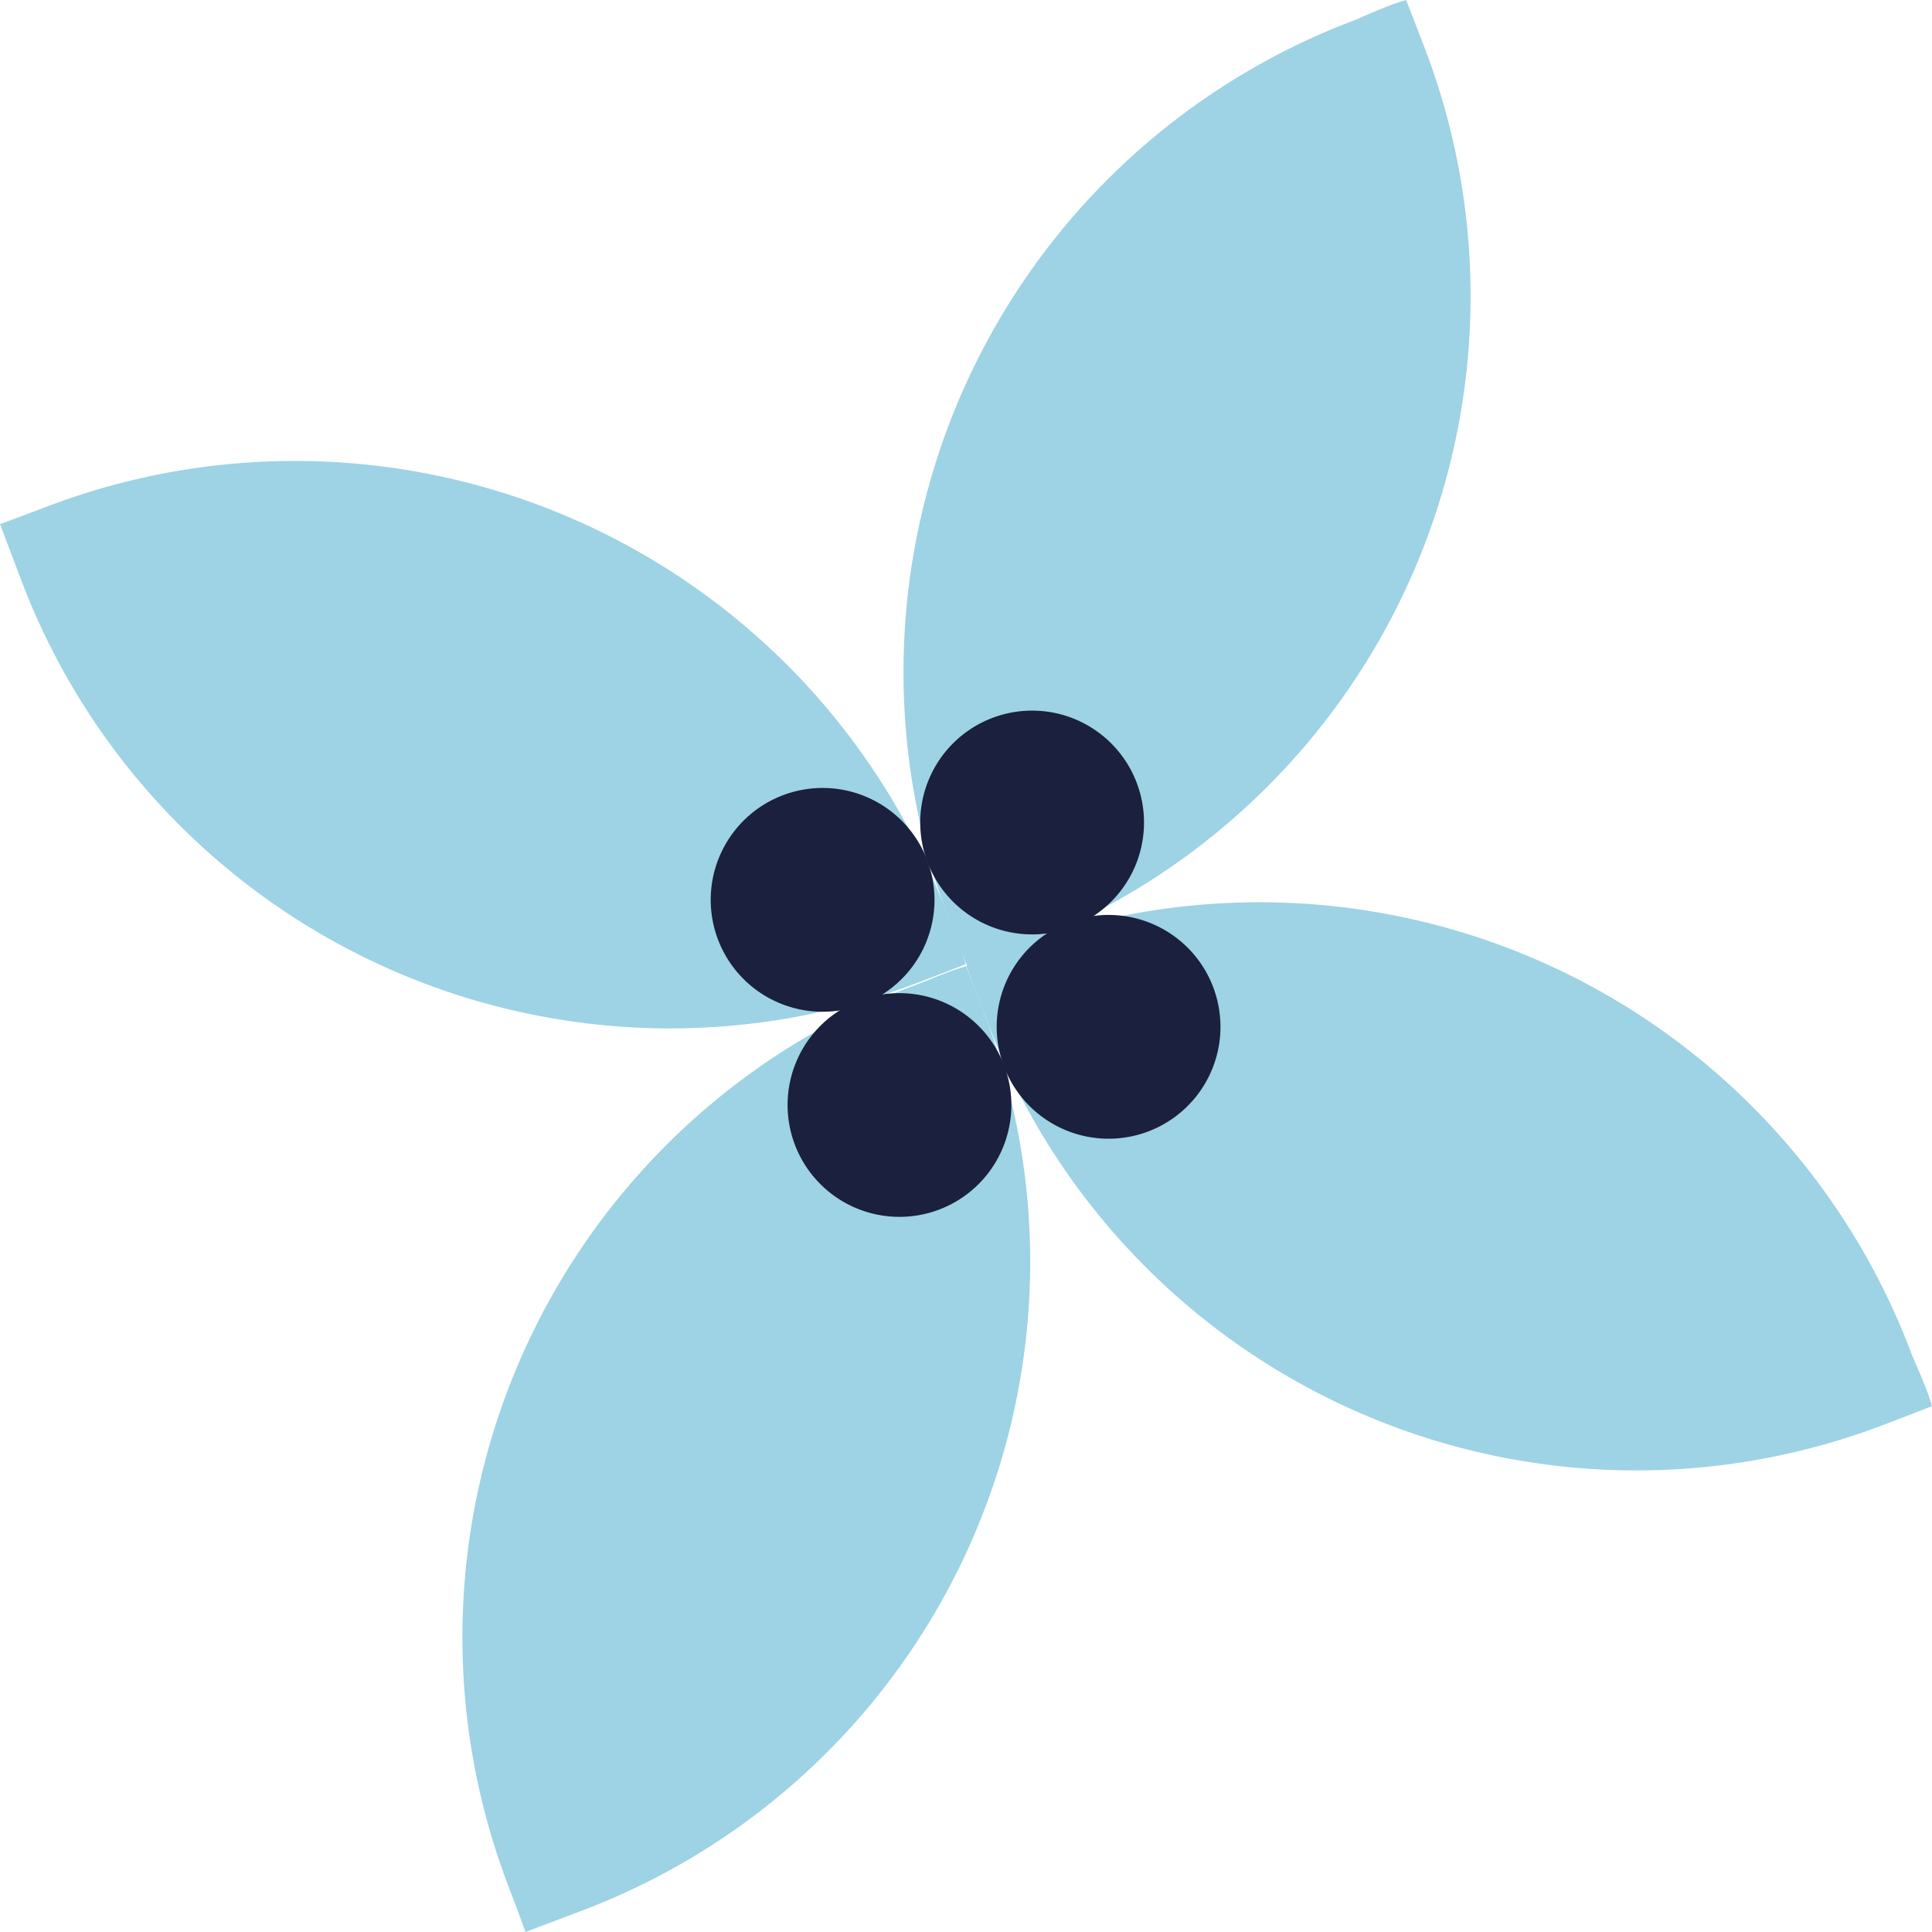 <svg id="Livello_1" data-name="Livello 1" xmlns="http://www.w3.org/2000/svg" viewBox="0 0 96.18 96.18"><defs><style>.cls-1{fill:#9dd3e4;}.cls-2{fill:#1a203d;}</style></defs><path class="cls-1" d="M71,2.59c-.31-.82-.67-1.75-1-2.59-.86.25-1.69.63-2.55,1A34.67,34.67,0,0,0,47.15,45.53c.31.82.66,1.73,1,2.55l2.64-1A34.53,34.53,0,0,0,71,2.59"/><path class="cls-1" d="M49.09,50.7c-.3-.83-.66-1.75-1-2.6-.87.25-1.69.63-2.55.95A34.65,34.65,0,0,0,25.21,93.63c.31.83.66,1.73.95,2.55l2.64-1A34.53,34.53,0,0,0,49.09,50.7"/><path class="cls-1" d="M93.59,71c.82-.31,1.75-.67,2.59-1-.25-.86-.63-1.69-1-2.55A34.67,34.67,0,0,0,50.65,47.08c-.83.31-1.73.66-2.55,1,.32.87.67,1.78,1,2.64A34.53,34.53,0,0,0,93.59,71"/><path class="cls-1" d="M45.48,49c.83-.31,1.75-.67,2.6-1-.25-.87-.63-1.69-.95-2.55A34.65,34.65,0,0,0,2.55,25.14c-.83.31-1.73.66-2.55.95l1,2.64A34.54,34.54,0,0,0,45.48,49"/><path class="cls-2" d="M46.17,42.85A5.57,5.57,0,1,1,39,39.58a5.57,5.57,0,0,1,7.17,3.27"/><path class="cls-2" d="M56.6,39a5.57,5.57,0,1,1-7.17-3.27A5.57,5.57,0,0,1,56.6,39"/><path class="cls-2" d="M60.41,49.18a5.57,5.57,0,1,1-7.17-3.28,5.57,5.57,0,0,1,7.17,3.28"/><path class="cls-2" d="M50,53.07a5.57,5.57,0,1,1-7.17-3.28A5.58,5.58,0,0,1,50,53.07"/></svg>